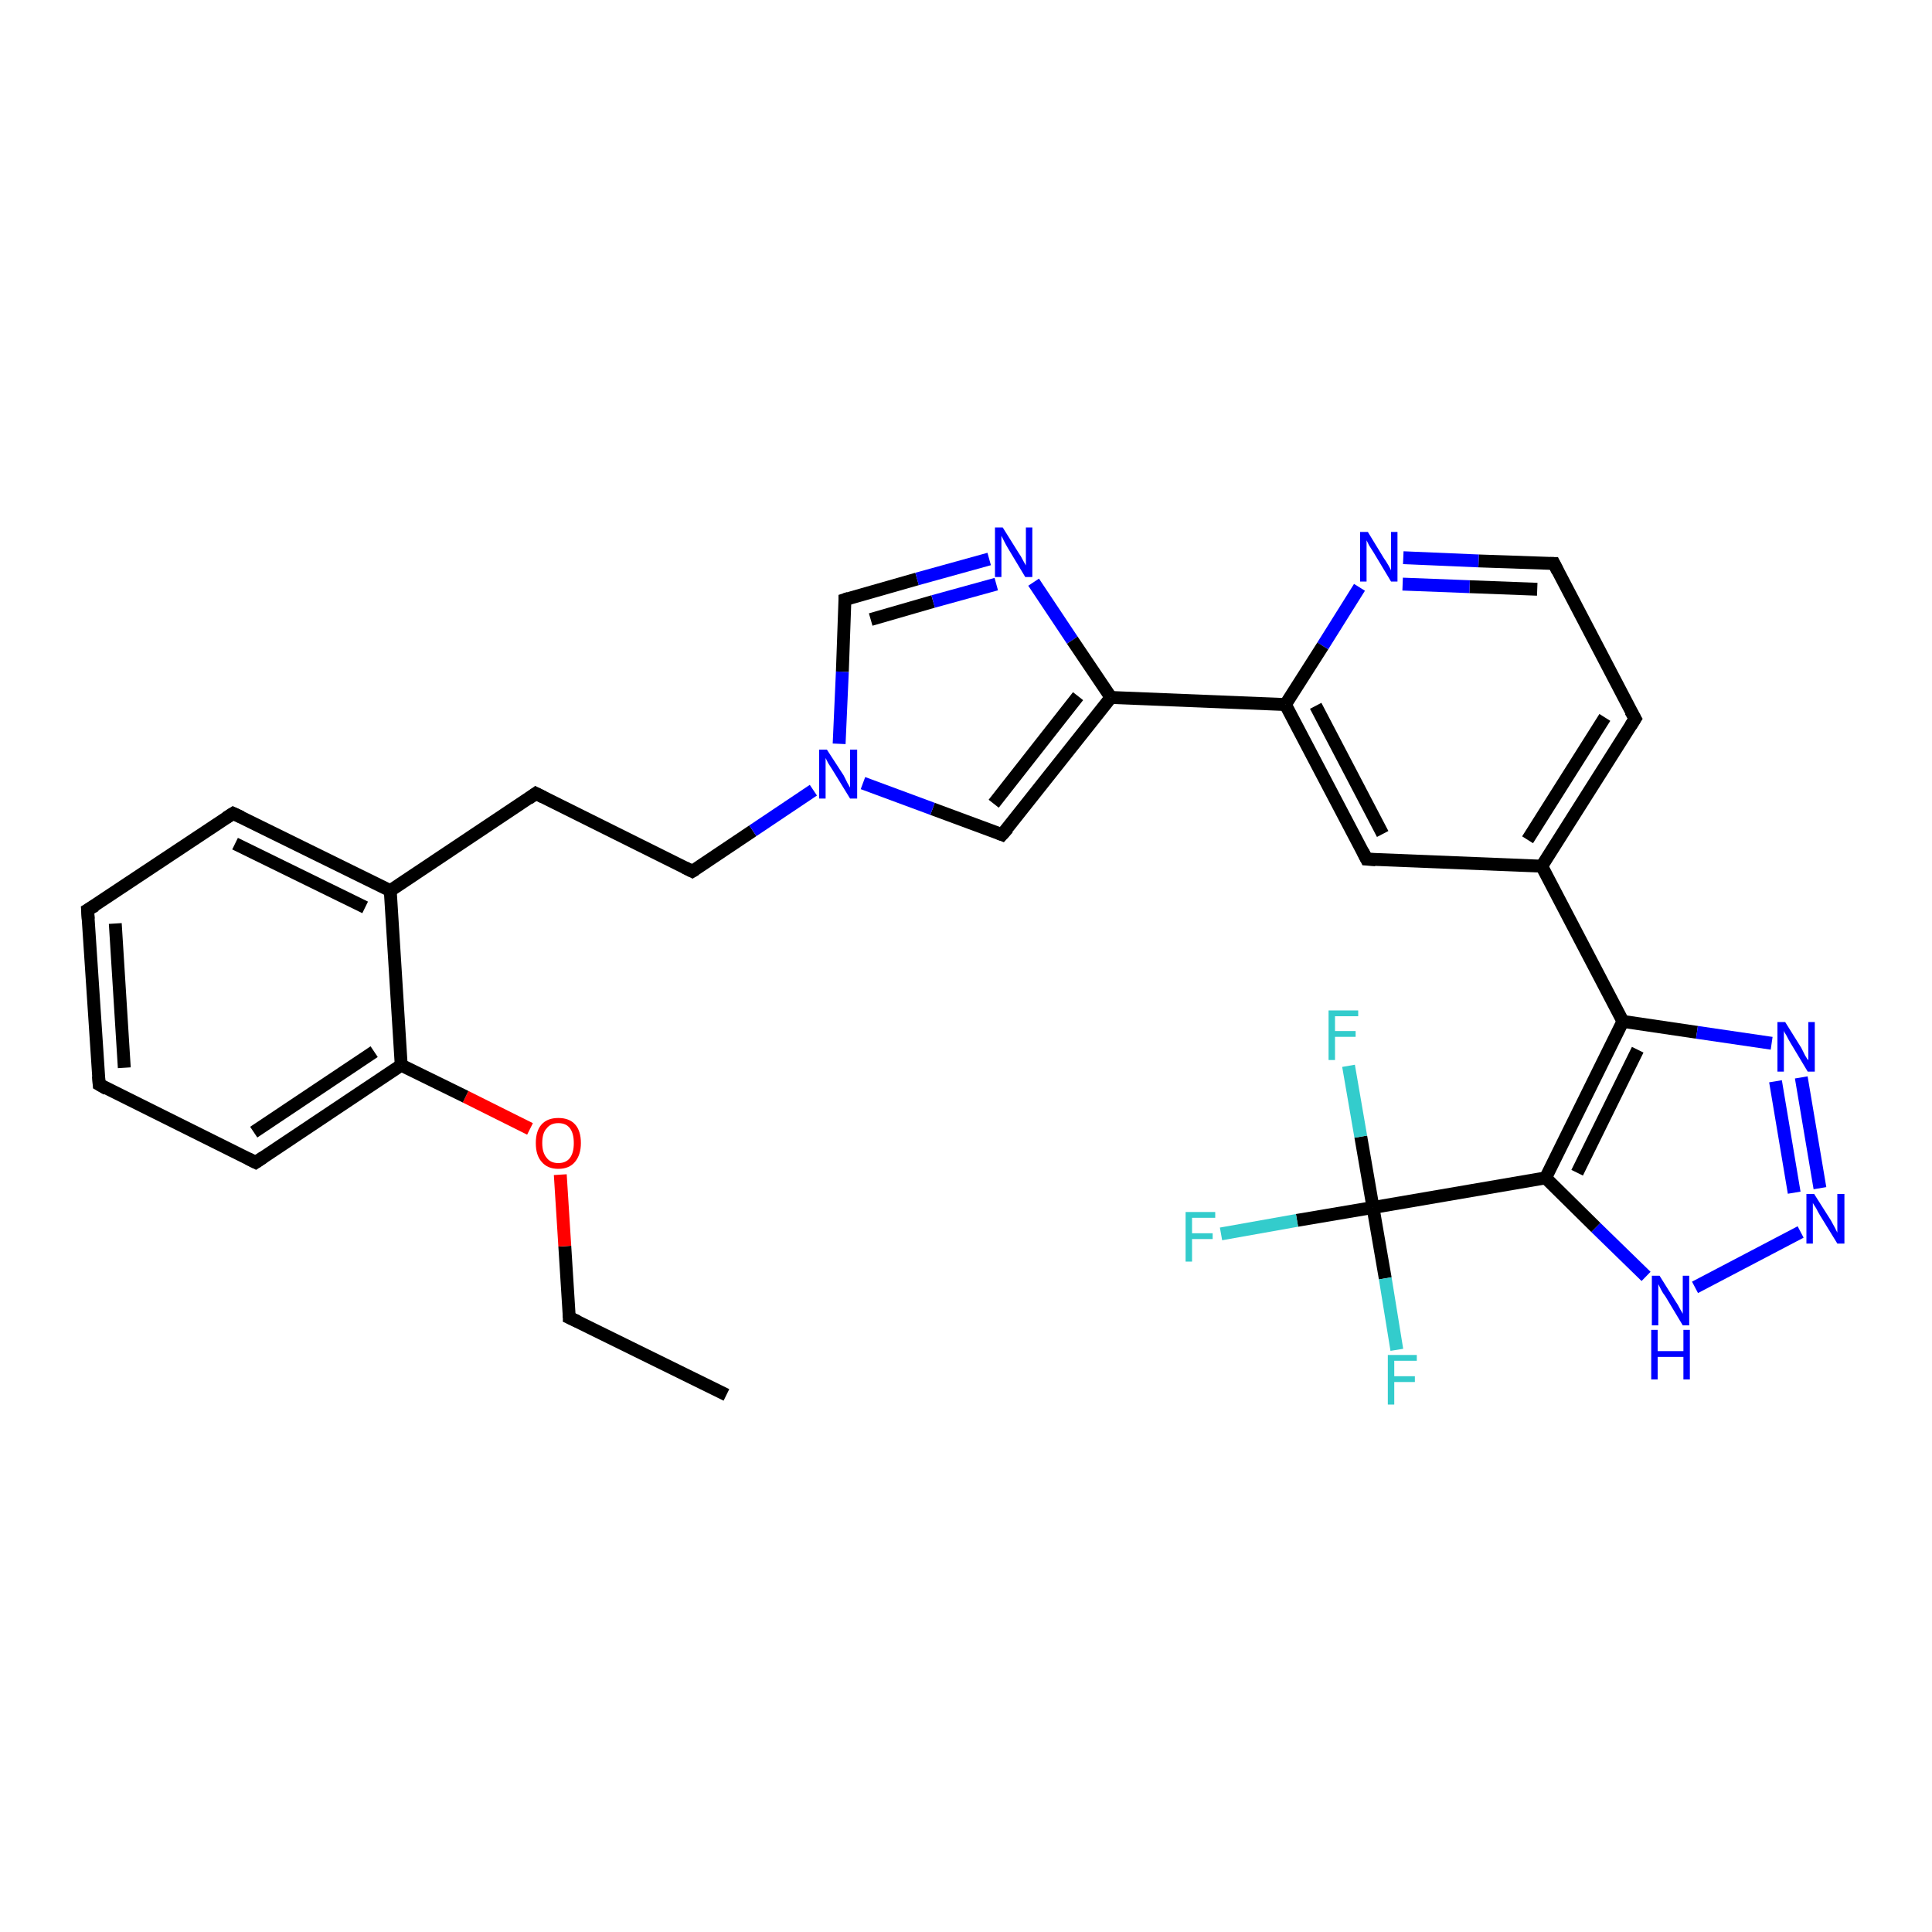 <?xml version='1.0' encoding='iso-8859-1'?>
<svg version='1.1' baseProfile='full'
              xmlns='http://www.w3.org/2000/svg'
                      xmlns:rdkit='http://www.rdkit.org/xml'
                      xmlns:xlink='http://www.w3.org/1999/xlink'
                  xml:space='preserve'
width='300px' height='300px' viewBox='0 0 300 300'>
<!-- END OF HEADER -->
<rect style='opacity:1.0;fill:#FFFFFF;stroke:none' width='300.0' height='300.0' x='0.0' y='0.0'> </rect>
<path class='bond-0 atom-0 atom-1' d='M 112.8,216.6 L 88.4,204.6' style='fill:none;fill-rule:evenodd;stroke:#000000;stroke-width:2.0px;stroke-linecap:butt;stroke-linejoin:miter;stroke-opacity:1' />
<path class='bond-1 atom-1 atom-2' d='M 88.4,204.6 L 87.7,193.5' style='fill:none;fill-rule:evenodd;stroke:#000000;stroke-width:2.0px;stroke-linecap:butt;stroke-linejoin:miter;stroke-opacity:1' />
<path class='bond-1 atom-1 atom-2' d='M 87.7,193.5 L 87.0,182.4' style='fill:none;fill-rule:evenodd;stroke:#FF0000;stroke-width:2.0px;stroke-linecap:butt;stroke-linejoin:miter;stroke-opacity:1' />
<path class='bond-2 atom-2 atom-3' d='M 82.3,175.3 L 72.3,170.3' style='fill:none;fill-rule:evenodd;stroke:#FF0000;stroke-width:2.0px;stroke-linecap:butt;stroke-linejoin:miter;stroke-opacity:1' />
<path class='bond-2 atom-2 atom-3' d='M 72.3,170.3 L 62.3,165.4' style='fill:none;fill-rule:evenodd;stroke:#000000;stroke-width:2.0px;stroke-linecap:butt;stroke-linejoin:miter;stroke-opacity:1' />
<path class='bond-3 atom-3 atom-4' d='M 62.3,165.4 L 39.7,180.5' style='fill:none;fill-rule:evenodd;stroke:#000000;stroke-width:2.0px;stroke-linecap:butt;stroke-linejoin:miter;stroke-opacity:1' />
<path class='bond-3 atom-3 atom-4' d='M 58.1,163.3 L 39.4,175.8' style='fill:none;fill-rule:evenodd;stroke:#000000;stroke-width:2.0px;stroke-linecap:butt;stroke-linejoin:miter;stroke-opacity:1' />
<path class='bond-4 atom-4 atom-5' d='M 39.7,180.5 L 15.4,168.4' style='fill:none;fill-rule:evenodd;stroke:#000000;stroke-width:2.0px;stroke-linecap:butt;stroke-linejoin:miter;stroke-opacity:1' />
<path class='bond-5 atom-5 atom-6' d='M 15.4,168.4 L 13.6,141.3' style='fill:none;fill-rule:evenodd;stroke:#000000;stroke-width:2.0px;stroke-linecap:butt;stroke-linejoin:miter;stroke-opacity:1' />
<path class='bond-5 atom-5 atom-6' d='M 19.3,165.8 L 17.9,143.4' style='fill:none;fill-rule:evenodd;stroke:#000000;stroke-width:2.0px;stroke-linecap:butt;stroke-linejoin:miter;stroke-opacity:1' />
<path class='bond-6 atom-6 atom-7' d='M 13.6,141.3 L 36.2,126.3' style='fill:none;fill-rule:evenodd;stroke:#000000;stroke-width:2.0px;stroke-linecap:butt;stroke-linejoin:miter;stroke-opacity:1' />
<path class='bond-7 atom-7 atom-8' d='M 36.2,126.3 L 60.6,138.3' style='fill:none;fill-rule:evenodd;stroke:#000000;stroke-width:2.0px;stroke-linecap:butt;stroke-linejoin:miter;stroke-opacity:1' />
<path class='bond-7 atom-7 atom-8' d='M 36.5,131.0 L 56.7,140.9' style='fill:none;fill-rule:evenodd;stroke:#000000;stroke-width:2.0px;stroke-linecap:butt;stroke-linejoin:miter;stroke-opacity:1' />
<path class='bond-8 atom-8 atom-9' d='M 60.6,138.3 L 83.2,123.2' style='fill:none;fill-rule:evenodd;stroke:#000000;stroke-width:2.0px;stroke-linecap:butt;stroke-linejoin:miter;stroke-opacity:1' />
<path class='bond-9 atom-9 atom-10' d='M 83.2,123.2 L 107.5,135.3' style='fill:none;fill-rule:evenodd;stroke:#000000;stroke-width:2.0px;stroke-linecap:butt;stroke-linejoin:miter;stroke-opacity:1' />
<path class='bond-10 atom-10 atom-11' d='M 107.5,135.3 L 116.9,129.0' style='fill:none;fill-rule:evenodd;stroke:#000000;stroke-width:2.0px;stroke-linecap:butt;stroke-linejoin:miter;stroke-opacity:1' />
<path class='bond-10 atom-10 atom-11' d='M 116.9,129.0 L 126.3,122.7' style='fill:none;fill-rule:evenodd;stroke:#0000FF;stroke-width:2.0px;stroke-linecap:butt;stroke-linejoin:miter;stroke-opacity:1' />
<path class='bond-11 atom-11 atom-12' d='M 130.3,115.5 L 130.8,104.3' style='fill:none;fill-rule:evenodd;stroke:#0000FF;stroke-width:2.0px;stroke-linecap:butt;stroke-linejoin:miter;stroke-opacity:1' />
<path class='bond-11 atom-11 atom-12' d='M 130.8,104.3 L 131.2,93.1' style='fill:none;fill-rule:evenodd;stroke:#000000;stroke-width:2.0px;stroke-linecap:butt;stroke-linejoin:miter;stroke-opacity:1' />
<path class='bond-12 atom-12 atom-13' d='M 131.2,93.1 L 142.4,89.9' style='fill:none;fill-rule:evenodd;stroke:#000000;stroke-width:2.0px;stroke-linecap:butt;stroke-linejoin:miter;stroke-opacity:1' />
<path class='bond-12 atom-12 atom-13' d='M 142.4,89.9 L 153.6,86.8' style='fill:none;fill-rule:evenodd;stroke:#0000FF;stroke-width:2.0px;stroke-linecap:butt;stroke-linejoin:miter;stroke-opacity:1' />
<path class='bond-12 atom-12 atom-13' d='M 135.2,96.2 L 144.9,93.4' style='fill:none;fill-rule:evenodd;stroke:#000000;stroke-width:2.0px;stroke-linecap:butt;stroke-linejoin:miter;stroke-opacity:1' />
<path class='bond-12 atom-12 atom-13' d='M 144.9,93.4 L 154.7,90.7' style='fill:none;fill-rule:evenodd;stroke:#0000FF;stroke-width:2.0px;stroke-linecap:butt;stroke-linejoin:miter;stroke-opacity:1' />
<path class='bond-13 atom-13 atom-14' d='M 160.5,90.4 L 166.5,99.4' style='fill:none;fill-rule:evenodd;stroke:#0000FF;stroke-width:2.0px;stroke-linecap:butt;stroke-linejoin:miter;stroke-opacity:1' />
<path class='bond-13 atom-13 atom-14' d='M 166.5,99.4 L 172.5,108.3' style='fill:none;fill-rule:evenodd;stroke:#000000;stroke-width:2.0px;stroke-linecap:butt;stroke-linejoin:miter;stroke-opacity:1' />
<path class='bond-14 atom-14 atom-15' d='M 172.5,108.3 L 155.6,129.6' style='fill:none;fill-rule:evenodd;stroke:#000000;stroke-width:2.0px;stroke-linecap:butt;stroke-linejoin:miter;stroke-opacity:1' />
<path class='bond-14 atom-14 atom-15' d='M 167.4,108.1 L 154.3,124.8' style='fill:none;fill-rule:evenodd;stroke:#000000;stroke-width:2.0px;stroke-linecap:butt;stroke-linejoin:miter;stroke-opacity:1' />
<path class='bond-15 atom-14 atom-16' d='M 172.5,108.3 L 199.6,109.4' style='fill:none;fill-rule:evenodd;stroke:#000000;stroke-width:2.0px;stroke-linecap:butt;stroke-linejoin:miter;stroke-opacity:1' />
<path class='bond-16 atom-16 atom-17' d='M 199.6,109.4 L 212.2,133.4' style='fill:none;fill-rule:evenodd;stroke:#000000;stroke-width:2.0px;stroke-linecap:butt;stroke-linejoin:miter;stroke-opacity:1' />
<path class='bond-16 atom-16 atom-17' d='M 204.3,109.6 L 214.7,129.5' style='fill:none;fill-rule:evenodd;stroke:#000000;stroke-width:2.0px;stroke-linecap:butt;stroke-linejoin:miter;stroke-opacity:1' />
<path class='bond-17 atom-17 atom-18' d='M 212.2,133.4 L 239.4,134.5' style='fill:none;fill-rule:evenodd;stroke:#000000;stroke-width:2.0px;stroke-linecap:butt;stroke-linejoin:miter;stroke-opacity:1' />
<path class='bond-18 atom-18 atom-19' d='M 239.4,134.5 L 253.9,111.6' style='fill:none;fill-rule:evenodd;stroke:#000000;stroke-width:2.0px;stroke-linecap:butt;stroke-linejoin:miter;stroke-opacity:1' />
<path class='bond-18 atom-18 atom-19' d='M 237.2,130.4 L 249.2,111.4' style='fill:none;fill-rule:evenodd;stroke:#000000;stroke-width:2.0px;stroke-linecap:butt;stroke-linejoin:miter;stroke-opacity:1' />
<path class='bond-19 atom-19 atom-20' d='M 253.9,111.6 L 241.3,87.5' style='fill:none;fill-rule:evenodd;stroke:#000000;stroke-width:2.0px;stroke-linecap:butt;stroke-linejoin:miter;stroke-opacity:1' />
<path class='bond-20 atom-20 atom-21' d='M 241.3,87.5 L 229.6,87.1' style='fill:none;fill-rule:evenodd;stroke:#000000;stroke-width:2.0px;stroke-linecap:butt;stroke-linejoin:miter;stroke-opacity:1' />
<path class='bond-20 atom-20 atom-21' d='M 229.6,87.1 L 217.9,86.6' style='fill:none;fill-rule:evenodd;stroke:#0000FF;stroke-width:2.0px;stroke-linecap:butt;stroke-linejoin:miter;stroke-opacity:1' />
<path class='bond-20 atom-20 atom-21' d='M 238.7,91.5 L 228.2,91.1' style='fill:none;fill-rule:evenodd;stroke:#000000;stroke-width:2.0px;stroke-linecap:butt;stroke-linejoin:miter;stroke-opacity:1' />
<path class='bond-20 atom-20 atom-21' d='M 228.2,91.1 L 217.8,90.7' style='fill:none;fill-rule:evenodd;stroke:#0000FF;stroke-width:2.0px;stroke-linecap:butt;stroke-linejoin:miter;stroke-opacity:1' />
<path class='bond-21 atom-18 atom-22' d='M 239.4,134.5 L 252.0,158.6' style='fill:none;fill-rule:evenodd;stroke:#000000;stroke-width:2.0px;stroke-linecap:butt;stroke-linejoin:miter;stroke-opacity:1' />
<path class='bond-22 atom-22 atom-23' d='M 252.0,158.6 L 263.5,160.3' style='fill:none;fill-rule:evenodd;stroke:#000000;stroke-width:2.0px;stroke-linecap:butt;stroke-linejoin:miter;stroke-opacity:1' />
<path class='bond-22 atom-22 atom-23' d='M 263.5,160.3 L 275.1,162.0' style='fill:none;fill-rule:evenodd;stroke:#0000FF;stroke-width:2.0px;stroke-linecap:butt;stroke-linejoin:miter;stroke-opacity:1' />
<path class='bond-23 atom-23 atom-24' d='M 279.7,167.3 L 282.6,184.5' style='fill:none;fill-rule:evenodd;stroke:#0000FF;stroke-width:2.0px;stroke-linecap:butt;stroke-linejoin:miter;stroke-opacity:1' />
<path class='bond-23 atom-23 atom-24' d='M 275.7,167.9 L 278.6,185.2' style='fill:none;fill-rule:evenodd;stroke:#0000FF;stroke-width:2.0px;stroke-linecap:butt;stroke-linejoin:miter;stroke-opacity:1' />
<path class='bond-24 atom-24 atom-25' d='M 279.6,191.3 L 263.2,199.9' style='fill:none;fill-rule:evenodd;stroke:#0000FF;stroke-width:2.0px;stroke-linecap:butt;stroke-linejoin:miter;stroke-opacity:1' />
<path class='bond-25 atom-25 atom-26' d='M 255.6,198.2 L 247.8,190.6' style='fill:none;fill-rule:evenodd;stroke:#0000FF;stroke-width:2.0px;stroke-linecap:butt;stroke-linejoin:miter;stroke-opacity:1' />
<path class='bond-25 atom-25 atom-26' d='M 247.8,190.6 L 240.0,182.9' style='fill:none;fill-rule:evenodd;stroke:#000000;stroke-width:2.0px;stroke-linecap:butt;stroke-linejoin:miter;stroke-opacity:1' />
<path class='bond-26 atom-26 atom-27' d='M 240.0,182.9 L 213.2,187.5' style='fill:none;fill-rule:evenodd;stroke:#000000;stroke-width:2.0px;stroke-linecap:butt;stroke-linejoin:miter;stroke-opacity:1' />
<path class='bond-27 atom-27 atom-28' d='M 213.2,187.5 L 201.4,189.5' style='fill:none;fill-rule:evenodd;stroke:#000000;stroke-width:2.0px;stroke-linecap:butt;stroke-linejoin:miter;stroke-opacity:1' />
<path class='bond-27 atom-27 atom-28' d='M 201.4,189.5 L 189.6,191.6' style='fill:none;fill-rule:evenodd;stroke:#33CCCC;stroke-width:2.0px;stroke-linecap:butt;stroke-linejoin:miter;stroke-opacity:1' />
<path class='bond-28 atom-27 atom-29' d='M 213.2,187.5 L 215.1,198.5' style='fill:none;fill-rule:evenodd;stroke:#000000;stroke-width:2.0px;stroke-linecap:butt;stroke-linejoin:miter;stroke-opacity:1' />
<path class='bond-28 atom-27 atom-29' d='M 215.1,198.5 L 216.9,209.6' style='fill:none;fill-rule:evenodd;stroke:#33CCCC;stroke-width:2.0px;stroke-linecap:butt;stroke-linejoin:miter;stroke-opacity:1' />
<path class='bond-29 atom-27 atom-30' d='M 213.2,187.5 L 211.3,176.5' style='fill:none;fill-rule:evenodd;stroke:#000000;stroke-width:2.0px;stroke-linecap:butt;stroke-linejoin:miter;stroke-opacity:1' />
<path class='bond-29 atom-27 atom-30' d='M 211.3,176.5 L 209.4,165.5' style='fill:none;fill-rule:evenodd;stroke:#33CCCC;stroke-width:2.0px;stroke-linecap:butt;stroke-linejoin:miter;stroke-opacity:1' />
<path class='bond-30 atom-8 atom-3' d='M 60.6,138.3 L 62.3,165.4' style='fill:none;fill-rule:evenodd;stroke:#000000;stroke-width:2.0px;stroke-linecap:butt;stroke-linejoin:miter;stroke-opacity:1' />
<path class='bond-31 atom-15 atom-11' d='M 155.6,129.6 L 144.8,125.6' style='fill:none;fill-rule:evenodd;stroke:#000000;stroke-width:2.0px;stroke-linecap:butt;stroke-linejoin:miter;stroke-opacity:1' />
<path class='bond-31 atom-15 atom-11' d='M 144.8,125.6 L 134.0,121.6' style='fill:none;fill-rule:evenodd;stroke:#0000FF;stroke-width:2.0px;stroke-linecap:butt;stroke-linejoin:miter;stroke-opacity:1' />
<path class='bond-32 atom-21 atom-16' d='M 211.1,91.2 L 205.4,100.3' style='fill:none;fill-rule:evenodd;stroke:#0000FF;stroke-width:2.0px;stroke-linecap:butt;stroke-linejoin:miter;stroke-opacity:1' />
<path class='bond-32 atom-21 atom-16' d='M 205.4,100.3 L 199.6,109.4' style='fill:none;fill-rule:evenodd;stroke:#000000;stroke-width:2.0px;stroke-linecap:butt;stroke-linejoin:miter;stroke-opacity:1' />
<path class='bond-33 atom-26 atom-22' d='M 240.0,182.9 L 252.0,158.6' style='fill:none;fill-rule:evenodd;stroke:#000000;stroke-width:2.0px;stroke-linecap:butt;stroke-linejoin:miter;stroke-opacity:1' />
<path class='bond-33 atom-26 atom-22' d='M 244.9,182.1 L 254.3,163.0' style='fill:none;fill-rule:evenodd;stroke:#000000;stroke-width:2.0px;stroke-linecap:butt;stroke-linejoin:miter;stroke-opacity:1' />
<path d='M 89.7,205.2 L 88.4,204.6 L 88.4,204.0' style='fill:none;stroke:#000000;stroke-width:2.0px;stroke-linecap:butt;stroke-linejoin:miter;stroke-opacity:1;' />
<path d='M 40.9,179.7 L 39.7,180.5 L 38.5,179.9' style='fill:none;stroke:#000000;stroke-width:2.0px;stroke-linecap:butt;stroke-linejoin:miter;stroke-opacity:1;' />
<path d='M 16.6,169.1 L 15.4,168.4 L 15.3,167.1' style='fill:none;stroke:#000000;stroke-width:2.0px;stroke-linecap:butt;stroke-linejoin:miter;stroke-opacity:1;' />
<path d='M 13.7,142.7 L 13.6,141.3 L 14.8,140.6' style='fill:none;stroke:#000000;stroke-width:2.0px;stroke-linecap:butt;stroke-linejoin:miter;stroke-opacity:1;' />
<path d='M 35.1,127.0 L 36.2,126.3 L 37.5,126.9' style='fill:none;stroke:#000000;stroke-width:2.0px;stroke-linecap:butt;stroke-linejoin:miter;stroke-opacity:1;' />
<path d='M 82.1,124.0 L 83.2,123.2 L 84.4,123.8' style='fill:none;stroke:#000000;stroke-width:2.0px;stroke-linecap:butt;stroke-linejoin:miter;stroke-opacity:1;' />
<path d='M 106.3,134.7 L 107.5,135.3 L 108.0,135.0' style='fill:none;stroke:#000000;stroke-width:2.0px;stroke-linecap:butt;stroke-linejoin:miter;stroke-opacity:1;' />
<path d='M 131.2,93.6 L 131.2,93.1 L 131.8,92.9' style='fill:none;stroke:#000000;stroke-width:2.0px;stroke-linecap:butt;stroke-linejoin:miter;stroke-opacity:1;' />
<path d='M 156.5,128.6 L 155.6,129.6 L 155.1,129.4' style='fill:none;stroke:#000000;stroke-width:2.0px;stroke-linecap:butt;stroke-linejoin:miter;stroke-opacity:1;' />
<path d='M 211.6,132.2 L 212.2,133.4 L 213.6,133.5' style='fill:none;stroke:#000000;stroke-width:2.0px;stroke-linecap:butt;stroke-linejoin:miter;stroke-opacity:1;' />
<path d='M 253.2,112.7 L 253.9,111.6 L 253.2,110.4' style='fill:none;stroke:#000000;stroke-width:2.0px;stroke-linecap:butt;stroke-linejoin:miter;stroke-opacity:1;' />
<path d='M 241.9,88.7 L 241.3,87.5 L 240.7,87.5' style='fill:none;stroke:#000000;stroke-width:2.0px;stroke-linecap:butt;stroke-linejoin:miter;stroke-opacity:1;' />
<path class='atom-2' d='M 83.2 177.5
Q 83.2 175.6, 84.1 174.6
Q 85.0 173.6, 86.7 173.6
Q 88.4 173.6, 89.3 174.6
Q 90.2 175.6, 90.2 177.5
Q 90.2 179.3, 89.3 180.4
Q 88.4 181.5, 86.7 181.5
Q 85.0 181.5, 84.1 180.4
Q 83.2 179.4, 83.2 177.5
M 86.7 180.6
Q 87.9 180.6, 88.5 179.8
Q 89.1 179.0, 89.1 177.5
Q 89.1 176.0, 88.5 175.2
Q 87.9 174.4, 86.7 174.4
Q 85.5 174.4, 84.9 175.2
Q 84.2 175.9, 84.2 177.5
Q 84.2 179.0, 84.9 179.8
Q 85.5 180.6, 86.7 180.6
' fill='#FF0000'/>
<path class='atom-11' d='M 128.4 116.4
L 131.0 120.4
Q 131.2 120.8, 131.6 121.6
Q 132.0 122.3, 132.0 122.3
L 132.0 116.4
L 133.1 116.4
L 133.1 124.0
L 132.0 124.0
L 129.3 119.6
Q 129.0 119.1, 128.6 118.5
Q 128.3 117.9, 128.2 117.7
L 128.2 124.0
L 127.2 124.0
L 127.2 116.4
L 128.4 116.4
' fill='#0000FF'/>
<path class='atom-13' d='M 155.7 81.9
L 158.2 85.9
Q 158.5 86.3, 158.9 87.1
Q 159.3 87.8, 159.3 87.8
L 159.3 81.9
L 160.3 81.9
L 160.3 89.6
L 159.2 89.6
L 156.5 85.1
Q 156.2 84.6, 155.9 84.0
Q 155.6 83.4, 155.5 83.2
L 155.5 89.6
L 154.5 89.6
L 154.5 81.9
L 155.7 81.9
' fill='#0000FF'/>
<path class='atom-21' d='M 212.4 82.6
L 214.9 86.7
Q 215.2 87.1, 215.6 87.8
Q 216.0 88.5, 216.0 88.6
L 216.0 82.6
L 217.0 82.6
L 217.0 90.3
L 216.0 90.3
L 213.3 85.8
Q 213.0 85.3, 212.6 84.7
Q 212.3 84.1, 212.2 83.9
L 212.2 90.3
L 211.2 90.3
L 211.2 82.6
L 212.4 82.6
' fill='#0000FF'/>
<path class='atom-23' d='M 277.2 158.7
L 279.7 162.7
Q 279.9 163.1, 280.3 163.9
Q 280.7 164.6, 280.8 164.6
L 280.8 158.7
L 281.8 158.7
L 281.8 166.4
L 280.7 166.4
L 278.0 161.9
Q 277.7 161.4, 277.4 160.8
Q 277.0 160.2, 277.0 160.0
L 277.0 166.4
L 276.0 166.4
L 276.0 158.7
L 277.2 158.7
' fill='#0000FF'/>
<path class='atom-24' d='M 281.7 185.4
L 284.3 189.5
Q 284.5 189.9, 284.9 190.6
Q 285.3 191.4, 285.3 191.4
L 285.3 185.4
L 286.4 185.4
L 286.4 193.1
L 285.3 193.1
L 282.6 188.7
Q 282.3 188.2, 282.0 187.6
Q 281.6 187.0, 281.5 186.8
L 281.5 193.1
L 280.5 193.1
L 280.5 185.4
L 281.7 185.4
' fill='#0000FF'/>
<path class='atom-25' d='M 257.7 198.1
L 260.2 202.1
Q 260.5 202.5, 260.9 203.3
Q 261.3 204.0, 261.3 204.0
L 261.3 198.1
L 262.3 198.1
L 262.3 205.8
L 261.3 205.8
L 258.6 201.3
Q 258.2 200.8, 257.9 200.2
Q 257.6 199.6, 257.5 199.4
L 257.5 205.8
L 256.5 205.8
L 256.5 198.1
L 257.7 198.1
' fill='#0000FF'/>
<path class='atom-25' d='M 256.4 206.5
L 257.4 206.5
L 257.4 209.8
L 261.4 209.8
L 261.4 206.5
L 262.4 206.5
L 262.4 214.2
L 261.4 214.2
L 261.4 210.7
L 257.4 210.7
L 257.4 214.2
L 256.4 214.2
L 256.4 206.5
' fill='#0000FF'/>
<path class='atom-28' d='M 184.1 188.2
L 188.7 188.2
L 188.7 189.1
L 185.1 189.1
L 185.1 191.5
L 188.3 191.5
L 188.3 192.4
L 185.1 192.4
L 185.1 195.9
L 184.1 195.9
L 184.1 188.2
' fill='#33CCCC'/>
<path class='atom-29' d='M 215.5 210.4
L 220.0 210.4
L 220.0 211.3
L 216.5 211.3
L 216.5 213.7
L 219.7 213.7
L 219.7 214.6
L 216.5 214.6
L 216.5 218.1
L 215.5 218.1
L 215.5 210.4
' fill='#33CCCC'/>
<path class='atom-30' d='M 206.3 156.9
L 210.9 156.9
L 210.9 157.8
L 207.3 157.8
L 207.3 160.1
L 210.5 160.1
L 210.5 161.0
L 207.3 161.0
L 207.3 164.6
L 206.3 164.6
L 206.3 156.9
' fill='#33CCCC'/>
</svg>
